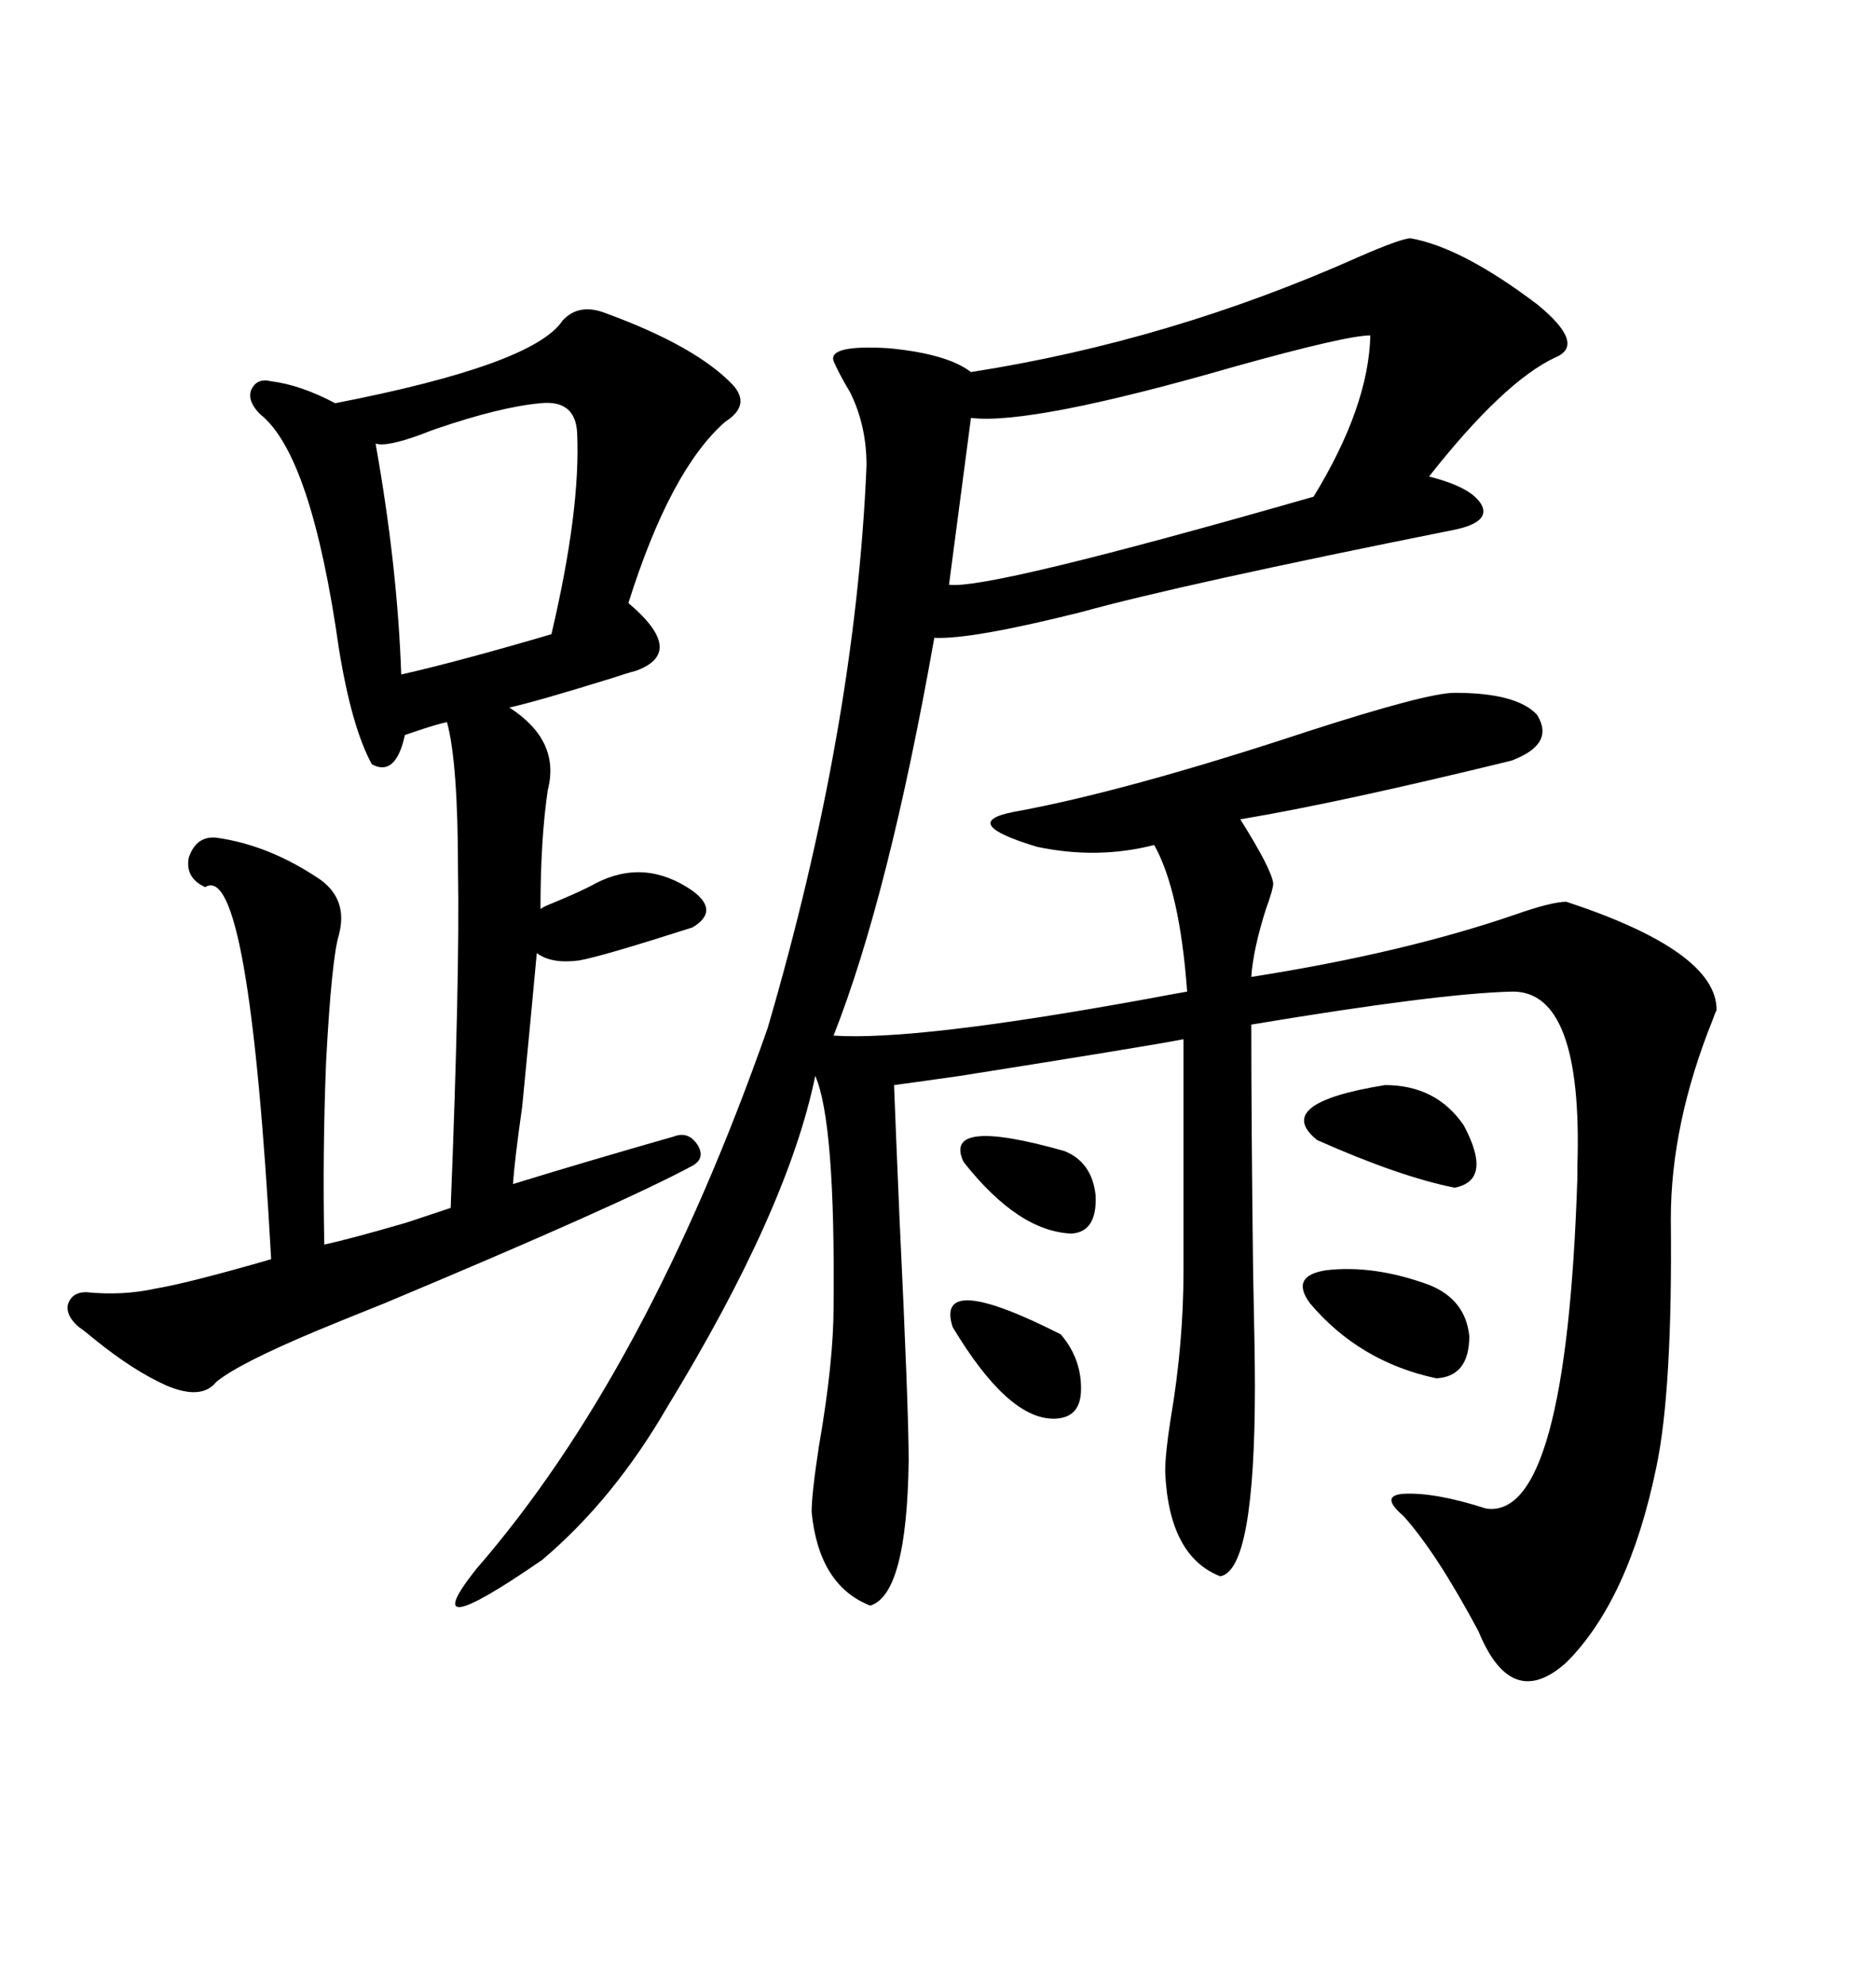 <svg xmlns="http://www.w3.org/2000/svg" xmlns:xlink="http://www.w3.org/1999/xlink" width="300" height="317.285"><path d="M225.59 38.09L225.59 38.09Q233.79 39.55 245.80 48.63L245.80 48.63Q253.71 55.08 248.73 57.13L248.73 57.13Q240.53 60.94 228.52 76.17L228.52 76.17Q235.55 77.93 237.01 80.86L237.01 80.86Q238.18 83.50 232.62 84.67L232.62 84.67Q188.67 93.46 172.85 97.85L172.85 97.85Q155.27 102.25 149.41 101.95L149.41 101.95Q142.09 143.26 133.30 165.53L133.30 165.53Q146.48 166.41 183.40 159.67L183.40 159.67Q188.09 158.79 189.84 158.50L189.84 158.50Q188.67 142.38 184.57 135.06L184.57 135.06Q175.49 137.40 165.82 135.35L165.82 135.35Q153.22 131.54 162.01 129.79L162.01 129.79Q179.88 126.56 209.18 116.89L209.18 116.89Q228.22 110.74 232.62 110.74L232.62 110.74Q242.58 110.74 245.80 114.26L245.80 114.26Q248.73 118.95 241.70 121.58L241.70 121.58Q214.16 128.32 198.34 130.96L198.34 130.96Q203.32 138.87 203.61 141.21L203.61 141.21Q203.61 142.09 202.44 145.31L202.44 145.31Q200.39 151.76 200.10 156.15L200.10 156.15Q224.41 152.34 242.29 146.19L242.29 146.19Q248.14 144.14 250.49 144.14L250.49 144.14Q274.51 152.05 274.51 161.43L274.51 161.43Q274.22 162.01 273.93 162.89L273.93 162.89Q267.19 179.59 267.19 194.82L267.19 194.82Q267.48 222.36 264.84 234.67L264.84 234.67Q260.45 255.76 250.49 265.72L250.49 265.72Q241.70 273.63 236.43 260.74L236.43 260.74Q229.69 248.14 224.41 242.29L224.41 242.29Q220.61 239.06 224.41 238.77L224.41 238.77Q229.39 238.48 237.60 241.11L237.60 241.11Q250.49 243.16 252.25 188.09L252.25 188.09Q252.25 187.79 252.25 186.33L252.25 186.33Q253.13 158.20 241.70 158.50L241.70 158.50Q229.98 158.79 200.10 163.77L200.10 163.77Q200.10 179.30 200.39 203.32L200.39 203.32Q200.68 216.50 200.68 221.48L200.68 221.48Q200.68 251.07 195.12 251.95L195.12 251.95Q186.91 248.73 186.33 235.25L186.33 235.25Q186.33 232.32 187.21 226.76L187.21 226.76Q189.26 214.75 189.26 203.03L189.26 203.03L189.26 166.11Q183.11 167.29 153.52 171.97L153.52 171.97Q145.31 173.14 142.97 173.44L142.97 173.44Q143.26 181.05 143.85 194.82L143.85 194.82Q145.31 225.29 145.31 233.50L145.31 233.50Q145.02 254.88 139.16 256.64L139.16 256.64Q130.96 253.42 129.79 241.70L129.79 241.70Q129.79 238.77 130.96 231.15L130.96 231.15Q133.30 217.68 133.30 208.89L133.30 208.89Q133.59 179.30 130.37 171.97L130.37 171.97Q125.98 193.36 106.64 225L106.64 225Q98.14 239.65 86.72 249.32L86.72 249.32Q65.92 263.67 76.17 250.78L76.17 250.78Q103.42 219.43 122.75 164.36L122.75 164.36Q136.82 116.31 138.57 74.41L138.57 74.41Q138.57 67.97 135.94 62.70L135.94 62.70Q134.18 59.77 133.30 57.71L133.30 57.71Q132.42 55.08 142.09 55.66L142.09 55.66Q151.46 56.54 155.27 59.47L155.27 59.47Q187.21 54.49 217.38 41.02L217.38 41.02Q224.12 38.09 225.59 38.09ZM96.97 50.10L96.97 50.10Q111.33 55.37 117.19 61.52L117.19 61.52Q120.12 64.75 116.02 67.38L116.02 67.38Q107.23 75 100.49 96.39L100.49 96.39Q109.86 104.30 101.66 107.23L101.66 107.23Q100.49 107.52 97.85 108.40L97.85 108.40Q85.55 112.21 81.45 113.09L81.45 113.09Q89.65 118.36 87.60 126.27L87.60 126.27Q86.43 134.18 86.43 145.31L86.43 145.31Q86.72 145.02 88.18 144.43L88.18 144.43Q93.16 142.38 95.21 141.21L95.21 141.21Q103.13 137.11 110.74 142.38L110.74 142.38Q115.14 145.61 110.74 148.24L110.74 148.24Q96.09 152.93 92.58 153.52L92.58 153.52Q88.18 154.10 85.84 152.34L85.84 152.34Q84.96 162.01 83.50 176.95L83.50 176.95Q82.32 185.16 82.03 189.26L82.03 189.26Q93.46 185.74 107.81 181.64L107.81 181.64Q110.16 180.76 111.62 183.11L111.62 183.11Q112.79 185.16 110.74 186.33L110.74 186.33Q99.32 192.48 61.52 208.30L61.52 208.30Q54.20 211.23 50.68 212.70L50.68 212.70Q38.09 217.97 34.57 220.90L34.57 220.90Q32.23 223.83 26.66 221.48L26.66 221.48Q21.39 219.14 15.23 214.16L15.23 214.16Q13.48 212.70 12.60 212.11L12.60 212.11Q10.55 210.35 10.84 208.59L10.84 208.59Q11.43 206.54 13.77 206.54L13.77 206.54Q19.63 207.13 24.90 205.96L24.90 205.96Q30.18 205.08 43.36 201.27L43.36 201.27Q39.84 137.40 32.81 141.80L32.81 141.80Q29.59 140.33 30.18 137.11L30.18 137.11Q31.35 133.59 34.57 133.89L34.57 133.89Q43.07 135.06 51.27 140.63L51.27 140.63Q55.66 143.85 54.20 149.41L54.20 149.41Q53.03 153.22 52.15 169.63L52.15 169.63Q51.56 184.28 51.86 198.93L51.86 198.93Q55.96 198.05 65.04 195.41L65.04 195.41Q69.43 193.95 72.07 193.07L72.07 193.07Q73.54 156.15 73.24 139.16L73.24 139.16Q73.24 121.88 71.48 115.43L71.48 115.43Q70.02 115.72 67.38 116.60L67.38 116.60Q65.63 117.19 64.75 117.48L64.75 117.48Q63.28 124.22 59.47 122.17L59.47 122.17Q56.25 116.31 54.20 103.71L54.20 103.71Q49.80 72.66 41.60 66.21L41.60 66.21Q39.55 64.16 40.14 62.40L40.14 62.40Q41.02 60.35 43.36 60.94L43.36 60.94Q48.05 61.52 53.61 64.45L53.61 64.45Q85.25 58.30 89.94 51.27L89.94 51.27Q92.58 48.34 96.97 50.10ZM219.14 53.61L219.14 53.61Q215.33 53.61 197.46 58.59L197.46 58.59Q164.94 67.97 155.27 66.80L155.27 66.80L151.76 93.46Q157.91 94.34 210.06 79.39L210.06 79.39Q218.85 65.04 219.14 53.61ZM86.43 64.45L86.43 64.45Q79.98 65.04 69.73 68.55L69.73 68.55Q68.85 68.85 67.38 69.43L67.38 69.43Q61.82 71.48 60.06 70.90L60.06 70.90Q63.57 90.53 64.16 107.81L64.16 107.81Q73.24 105.76 88.18 101.37L88.18 101.37Q92.87 81.45 92.29 69.14L92.29 69.14Q91.99 63.87 86.43 64.45ZM228.52 205.37L228.52 205.37Q234.38 207.71 234.96 213.57L234.96 213.57Q234.96 220.02 229.69 220.31L229.69 220.31Q217.38 217.68 209.47 208.30L209.47 208.30Q206.25 203.91 212.11 203.03L212.11 203.03Q219.73 202.15 228.52 205.37ZM221.48 173.44L221.48 173.44Q229.69 173.44 234.08 179.88L234.08 179.88Q238.77 188.67 232.62 189.84L232.62 189.84Q223.83 188.09 210.64 182.23L210.64 182.23Q203.32 176.37 221.48 173.44ZM152.34 212.11L152.34 212.11Q149.41 203.03 169.63 213.28L169.63 213.28Q173.14 217.38 172.85 222.66L172.85 222.66Q172.56 226.76 168.46 226.76L168.46 226.76Q161.13 226.76 152.34 212.11ZM154.10 185.74L154.10 185.74Q150.59 178.42 170.21 183.98L170.21 183.98Q174.61 185.74 175.20 191.02L175.20 191.02Q175.49 196.88 171.39 197.17L171.39 197.17Q162.89 196.88 154.10 185.74Z"/></svg>
